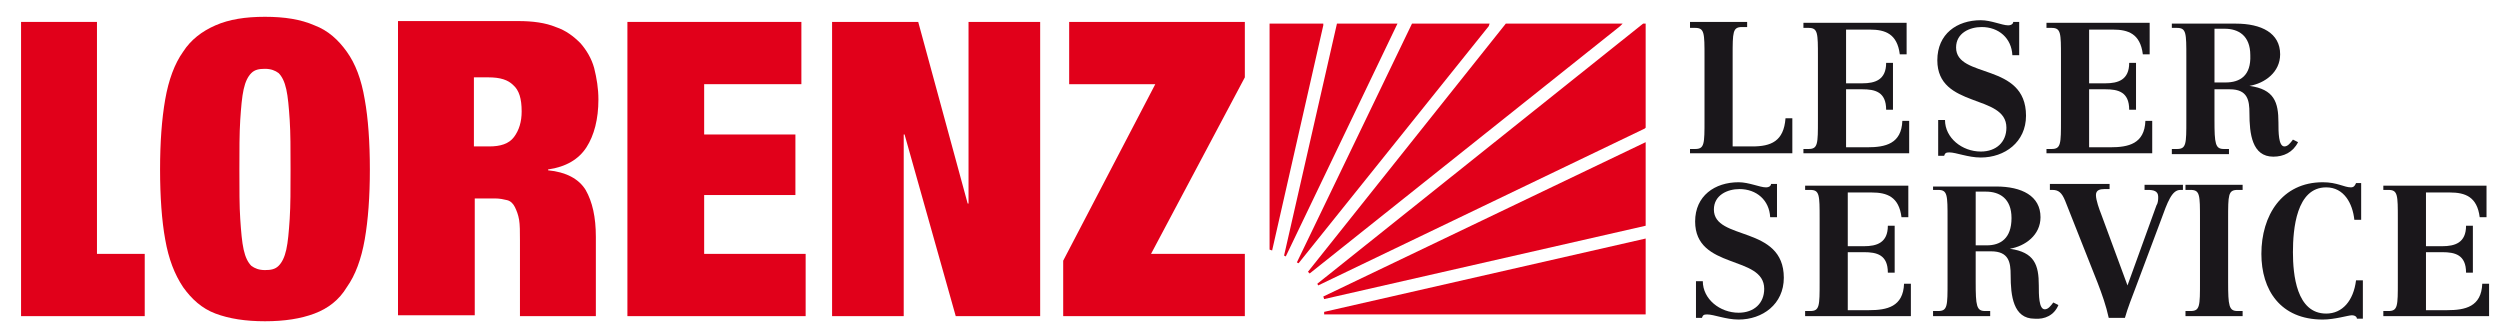 <?xml version="1.0" encoding="utf-8"?>
<!-- Generator: Adobe Illustrator 24.0.0, SVG Export Plug-In . SVG Version: 6.00 Build 0)  -->
<svg version="1.1" id="Ebene_1" xmlns="http://www.w3.org/2000/svg" xmlns:xlink="http://www.w3.org/1999/xlink" x="0px" y="0px"
	 viewBox="0 0 293.15 39.43" style="enable-background:new 0 0 293.15 39.43;" xml:space="preserve">
<style type="text/css">
	.st0{fill:#1A171B;}
	.st1{fill:#E1001A;}
</style>
<path class="st0" d="M256.27,37.07h6.7v-0.6h-0.6c-1,0-1.1-0.6-1.1-3.4v-7.4c0-2.8,0-3.4,1.1-3.4h0.6v-0.6h-6.7v0.6h0.6
	c1.1,0,1.1,0.6,1.1,3.4v7.4c0,2.8,0,3.4-1.1,3.4h-0.6V37.07z"/>
<path class="st0" d="M276.97,21.47h-0.7c-0.1,0.2-0.2,0.5-0.6,0.5c-0.8,0-1.6-0.6-3.3-0.6c-4.8,0-7.2,3.9-7.2,8.4
	c0,4.2,2.2,7.7,7.2,7.7c1.4,0,3-0.5,3.4-0.5s0.6,0.2,0.6,0.4h0.7v-4.5h-0.8c-0.3,2.4-1.6,3.9-3.5,3.9c-3.5,0-3.9-4.6-3.9-7.2
	c0-2.7,0.4-7.6,3.9-7.6c2.1,0,3.1,1.9,3.3,3.8h0.8v-4.3H276.97z"/>
<path class="st0" d="M279.47,37.07h12.4v-3.8h-0.8c-0.1,2.7-2,3.1-4.1,3.1h-2.5v-6.8h1.9c1.5,0,2.8,0.3,2.8,2.4h0.8v-5.5h-0.8
	c0,2-1.3,2.4-2.8,2.4h-1.9v-6.3h2.8c1.8,0,3.2,0.5,3.5,2.9h0.8v-3.7h-12.1v0.5h0.6c1.1,0,1.1,0.6,1.1,3.4v7.4c0,2.8,0,3.4-1.1,3.4
	h-0.6L279.47,37.07L279.47,37.07z"/>
<path class="st0" d="M260.97,9.67h-1.3v-6.3h1.2c1.6,0,3,0.8,3,3.1C263.97,8.87,262.67,9.67,260.97,9.67 M269.47,16.67l-0.6-0.3
	c-0.3,0.4-0.6,0.8-1,0.8c-0.7,0-0.7-1.7-0.7-2.8c0-2.4-0.5-3.9-3.4-4.3l0,0c1.8-0.3,3.6-1.6,3.6-3.7c0-2.5-2.2-3.6-5.2-3.6h-7.5v0.5
	h0.6c1.1,0,1.1,0.6,1.1,3.4v7.4c0,2.8,0,3.4-1.1,3.4h-0.6v0.6h6.7v-0.6h-0.6c-1,0-1.1-0.6-1.1-3.4v-3.6h1.8c2.1,0,2.3,1.3,2.3,2.8
	c0,2.4,0.3,5.1,2.8,5.1C267.77,18.37,268.87,17.87,269.47,16.67"/>
<path class="st0" d="M198.87,37.27h0.7c0.1-0.3,0.2-0.4,0.6-0.4c0.8,0,2.2,0.6,3.7,0.6c2.8,0,5.3-1.8,5.3-4.9c0-6.2-8.2-4.3-8.2-8
	c0-1.7,1.6-2.4,3-2.4c2,0,3.5,1.3,3.6,3.3h0.8v-3.9h-0.7c0,0.2-0.2,0.4-0.6,0.4c-0.7,0-2-0.6-3.2-0.6c-2.8,0-5.1,1.6-5.1,4.6
	c0,5.7,8.1,3.9,8.1,7.9c0,1.7-1.2,2.8-3,2.8c-2.2,0-4.2-1.6-4.2-3.7h-0.8L198.87,37.27L198.87,37.27z"/>
<path class="st0" d="M211.67,37.07h12.4v-3.8h-0.8c-0.1,2.7-2,3.1-4.1,3.1h-2.5v-6.8h1.9c1.5,0,2.8,0.3,2.8,2.4h0.8v-5.5h-0.8
	c0,2-1.3,2.4-2.8,2.4h-1.9v-6.3h2.8c1.8,0,3.2,0.5,3.5,2.9h0.8v-3.7h-12.1v0.5h0.6c1.1,0,1.1,0.6,1.1,3.4v7.4c0,2.8,0,3.4-1.1,3.4
	h-0.6V37.07z"/>
<path class="st0" d="M232.97,28.77h-1.3v-6.3h1.2c1.6,0,3,0.8,3,3.1C235.87,27.97,234.57,28.77,232.97,28.77 M241.37,35.77l-0.6-0.3
	c-0.3,0.4-0.6,0.8-1,0.8c-0.7,0-0.7-1.7-0.7-2.8c0-2.4-0.5-3.9-3.4-4.3l0,0c1.8-0.3,3.6-1.6,3.6-3.7c0-2.5-2.2-3.6-5.2-3.6h-7.4v0.4
	h0.6c1.1,0,1.1,0.6,1.1,3.4v7.4c0,2.8,0,3.4-1.1,3.4h-0.6v0.6h6.7v-0.6h-0.6c-1,0-1.1-0.6-1.1-3.4v-3.6h1.8c2.1,0,2.3,1.3,2.3,2.8
	c0,2.4,0.3,5.1,2.8,5.1C239.77,37.47,240.87,36.97,241.37,35.77"/>
<path class="st0" d="M245.97,33.17c0.5,1.3,1,2.7,1.3,4.1h1.9c0.3-1.1,0.9-2.6,1.2-3.4l3-8c0.8-2.2,1.3-3.6,2.3-3.6h0.3v-0.6h-4.5
	v0.6h0.4c0.6,0,1.2,0.1,1.2,0.8c0,0.3,0,0.7-0.2,1l-3.4,9.4l0,0l-3.1-8.4c-0.2-0.5-0.6-1.6-0.6-2.2c0-0.6,0.5-0.7,1-0.7h0.6v-0.6h-7
	v0.7h0.3c0.7,0,1.1,0.3,1.5,1.3L245.97,33.17z"/>
<path class="st0" d="M198.17,17.97h12v-4.1h-0.8c-0.2,2.7-1.7,3.3-3.9,3.3h-2.3V6.57c0-2.8,0-3.4,1.1-3.4h0.6v-0.6h-6.7v0.7h0.6
	c1.1,0,1.1,0.6,1.1,3.4v7.4c0,2.8,0,3.4-1.1,3.4h-0.6L198.17,17.97L198.17,17.97z"/>
<path class="st0" d="M211.47,17.97h12.4v-3.8h-0.8c-0.1,2.7-2,3.1-4.1,3.1h-2.5v-6.8h1.9c1.5,0,2.8,0.3,2.8,2.4h0.8v-5.5h-0.8
	c0,2-1.3,2.4-2.8,2.4h-1.9v-6.3h2.8c1.8,0,3.2,0.5,3.5,2.9h0.8v-3.7h-12.1v0.6h0.6c1.1,0,1.1,0.6,1.1,3.4v7.4c0,2.8,0,3.4-1.1,3.4
	h-0.6L211.47,17.97L211.47,17.97z"/>
<path class="st0" d="M227.27,18.27h0.7c0.1-0.3,0.2-0.4,0.6-0.4c0.8,0,2.2,0.6,3.7,0.6c2.8,0,5.3-1.8,5.3-4.9c0-6.3-8.2-4.3-8.2-8
	c0-1.7,1.6-2.4,3-2.4c2,0,3.5,1.3,3.6,3.3h0.8v-3.9h-0.7c0,0.2-0.2,0.4-0.6,0.4c-0.7,0-2-0.6-3.2-0.6c-2.8,0-5.1,1.6-5.1,4.7
	c0,5.7,8.1,3.9,8.1,7.9c0,1.7-1.2,2.8-3,2.8c-2.2,0-4.2-1.6-4.2-3.7h-0.8L227.27,18.27L227.27,18.27z"/>
<path class="st0" d="M239.97,17.97h12.4v-3.8h-0.8c-0.1,2.7-2,3.1-4.1,3.1h-2.5v-6.8h1.9c1.5,0,2.8,0.3,2.8,2.4h0.8v-5.5h-0.8
	c0,2-1.3,2.4-2.8,2.4h-1.9v-6.3h2.8c1.8,0,3.2,0.5,3.5,2.9h0.8v-3.7h-12.1v0.6h0.6c1.1,0,1.1,0.6,1.1,3.4v7.4c0,2.8,0,3.4-1.1,3.4
	h-0.6V17.97z"/>
<polygon class="st1" points="135.47,9.87 125.37,9.87 125.37,2.57 145.97,2.57 145.97,9.07 134.97,29.77 145.97,29.77 145.97,37.07 
	124.67,37.07 124.67,30.57 "/>
<polygon class="st1" points="11.37,2.57 11.37,29.77 16.97,29.77 16.97,37.07 2.47,37.07 2.47,2.57 "/>
<g>
	<path class="st1" d="M43.37,19.87c0-3.2-0.2-6-0.6-8.2c-0.4-2.4-1.1-4.2-2.1-5.6c-1-1.4-2.2-2.5-3.8-3.1c-1.6-0.7-3.5-1-5.8-1
		s-4.2,0.3-5.8,1s-2.9,1.7-3.8,3.1c-1,1.4-1.7,3.3-2.1,5.6c-0.4,2.3-0.6,5-0.6,8.2c0,3.2,0.2,6,0.6,8.2c0.4,2.3,1.1,4.1,2.1,5.6
		c1,1.4,2.2,2.5,3.8,3.1s3.5,0.9,5.8,0.9s4.2-0.3,5.8-0.9c1.6-0.6,2.9-1.6,3.8-3.1c1-1.4,1.7-3.3,2.1-5.6S43.37,23.07,43.37,19.87
		 M34.07,19.87c0,2.3,0,4.2-0.1,5.8c-0.1,1.5-0.2,2.7-0.4,3.6c-0.2,0.9-0.5,1.5-0.9,1.9s-0.9,0.5-1.6,0.5c-0.7,0-1.2-0.2-1.6-0.5
		c-0.4-0.4-0.7-1-0.9-1.9s-0.3-2.1-0.4-3.6c-0.1-1.5-0.1-3.4-0.1-5.8c0-2.3,0-4.2,0.1-5.8c0.1-1.5,0.2-2.7,0.4-3.6s0.5-1.5,0.9-1.9
		s0.9-0.5,1.6-0.5c0.7,0,1.2,0.2,1.6,0.5c0.4,0.4,0.7,1,0.9,1.9s0.3,2.1,0.4,3.6C34.07,15.57,34.07,17.47,34.07,19.87"/>
	<path class="st1" d="M69.87,37.07v-9.3c0-2.3-0.4-4.1-1.2-5.5c-0.8-1.3-2.3-2.1-4.4-2.3v-0.1c2.1-0.3,3.6-1.2,4.5-2.6
		s1.4-3.3,1.4-5.6c0-1.3-0.2-2.5-0.5-3.7c-0.3-1.1-0.9-2.1-1.6-2.9c-0.8-0.8-1.7-1.5-2.9-1.9c-1.2-0.5-2.7-0.7-4.4-0.7h-14.1v34.5h9
		v-13.7h2.4c0.5,0,1,0.1,1.4,0.2c0.4,0.1,0.7,0.4,0.9,0.8c0.2,0.4,0.4,0.9,0.5,1.5s0.1,1.4,0.1,2.4v8.9
		C60.97,37.07,69.87,37.07,69.87,37.07z M61.17,13.07c0,1.2-0.3,2.2-0.9,3c-0.6,0.8-1.6,1.1-2.9,1.1h-1.8v-8.1h1.7
		c1.4,0,2.3,0.3,2.9,0.9C60.87,10.57,61.17,11.57,61.17,13.07"/>
</g>
<polygon class="st1" points="93.97,2.57 93.97,9.87 82.57,9.87 82.57,15.77 93.27,15.77 93.27,22.87 82.57,22.87 82.57,29.77 
	94.47,29.77 94.47,37.07 73.57,37.07 73.57,2.57 "/>
<polygon class="st1" points="107.67,2.57 113.47,23.87 113.57,23.87 113.57,2.57 121.97,2.57 121.97,37.07 112.07,37.07 
	106.07,15.77 105.97,15.77 105.97,37.07 97.57,37.07 97.57,2.57 "/>
<g>
	<polygon class="st1" points="155.17,2.77 148.87,2.77 148.87,29.27 149.17,29.37 155.17,2.97 	"/>
	<polygon class="st1" points="163.87,2.77 156.77,2.77 150.57,29.97 150.77,30.07 163.77,2.97 	"/>
	<polygon class="st1" points="174.67,2.77 165.57,2.77 152.07,30.77 152.27,30.87 174.57,3.07 	"/>
	<polygon class="st1" points="190.27,2.77 176.57,2.77 153.37,31.87 153.57,32.07 189.97,3.07 	"/>
	<polygon class="st1" points="192.67,2.77 154.47,33.27 154.57,33.47 192.87,15.07 192.97,14.97 192.97,2.77 	"/>
	<polygon class="st1" points="155.27,35.07 192.97,26.47 192.97,16.67 155.17,34.77 	"/>
	<polygon class="st1" points="155.27,36.87 192.97,36.87 192.97,27.97 155.27,36.57 	"/>
</g>
</svg>
